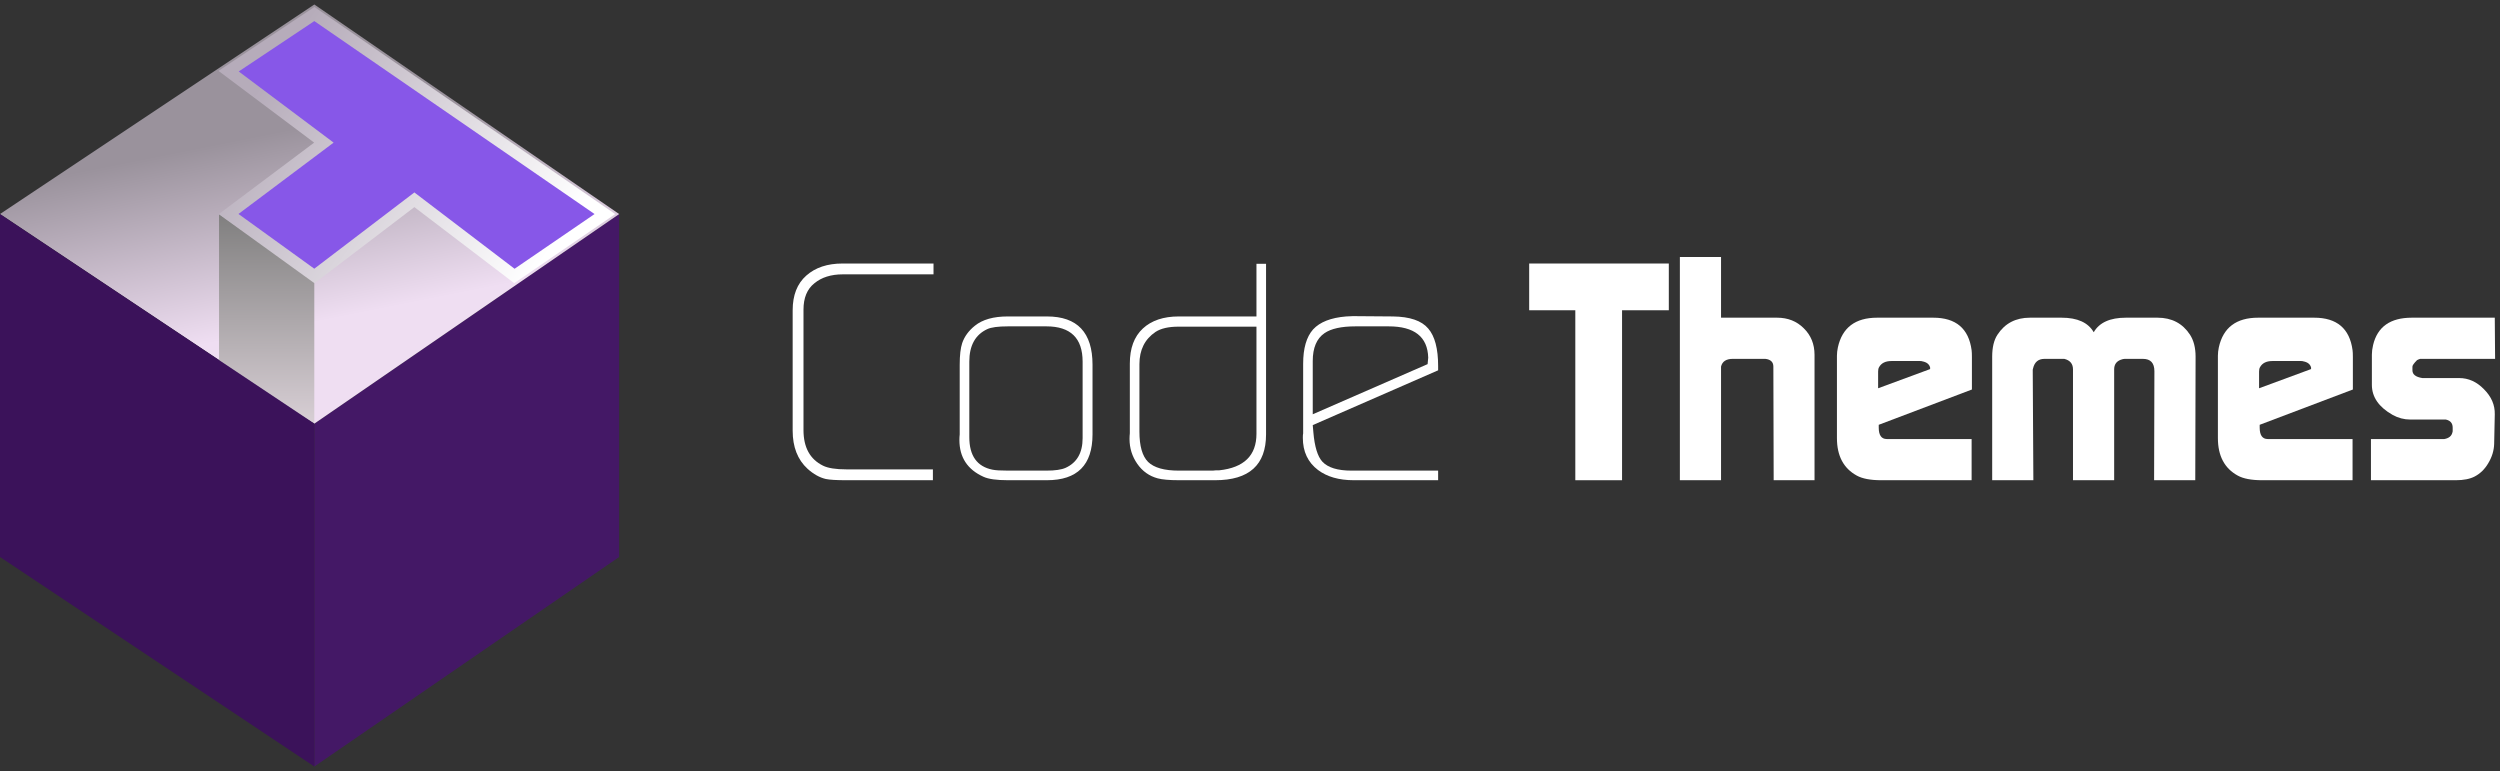 <svg width="214" height="66" viewBox="0 0 214 66" fill="none" xmlns="http://www.w3.org/2000/svg">
    <rect x="0" y="0" width="214" height="66" fill="#333333" stroke="none"/>
    <path d="M26.906 36.262L52.999 18.323V47.677L26.906 65.616V36.262Z" fill="#441866" />
    <path d="M0 18.323L26.908 0.385L53 18.323L26.908 36.262L0 18.323Z" fill="url(#paint0_linear_0_1)" />
    <path d="M26.904 24.031V36.262L18.75 31.369V18.323L26.904 24.031Z" fill="url(#paint1_linear_0_1)" />
    <path d="M0 18.323L26.908 36.262V65.616L0 47.677V18.323Z" fill="#3B125A" />
    <path
        d="M26.909 1.2L19.57 6.093L27.724 12.208L19.57 18.323L26.909 23.623L35.47 17.1L44.032 23.623L51.778 18.323L26.909 1.2Z"
        fill="#8757E8" stroke="url(#paint2_linear_0_1)" />
    <path
        d="M202.953 41.107V37.582H209.234C209.622 37.512 209.852 37.326 209.923 37.026C209.94 36.99 209.949 36.946 209.949 36.893V36.602C209.949 36.231 209.755 36.001 209.366 35.913H206.319C205.789 35.913 205.285 35.78 204.808 35.515C203.624 34.844 203.033 33.987 203.033 32.945V30.348C203.033 30.101 203.068 29.827 203.139 29.526C203.51 27.972 204.614 27.194 206.451 27.194H213.553L213.58 30.719H207.167C207.096 30.736 207.008 30.772 206.902 30.825C206.637 31.09 206.504 31.275 206.504 31.381V31.699C206.504 32.053 206.787 32.273 207.352 32.362H210.506C211.301 32.362 212.007 32.68 212.626 33.316C213.262 33.952 213.571 34.667 213.553 35.462L213.5 38.006C213.482 38.572 213.315 39.119 212.997 39.649C212.696 40.162 212.308 40.541 211.831 40.789C211.424 41.001 210.885 41.107 210.214 41.107H202.953Z"
        fill="white" />
    <path
        d="M189.852 30.454C189.852 30.224 189.878 29.986 189.931 29.738C190.302 28.042 191.424 27.194 193.297 27.194H198.093C200.036 27.194 201.132 28.122 201.379 29.977C201.397 30.101 201.406 30.295 201.406 30.56V33.342L193.429 36.363V36.602C193.429 37.255 193.659 37.582 194.118 37.582H201.379V41.107H193.641C192.722 41.107 192.025 40.974 191.548 40.709C190.417 40.091 189.852 39.022 189.852 37.503V30.454ZM197.828 31.593V31.461C197.757 31.178 197.537 31.002 197.166 30.931C197.113 30.913 197.051 30.904 196.98 30.904H194.516C194.003 30.904 193.65 31.081 193.456 31.434C193.403 31.523 193.376 31.646 193.376 31.805V33.236L197.828 31.593Z"
        fill="white" />
    <path
        d="M170.531 30.533C170.531 29.738 170.681 29.111 170.982 28.652C171.618 27.68 172.545 27.194 173.764 27.194H176.467C177.828 27.194 178.746 27.61 179.223 28.44C179.7 27.61 180.619 27.194 181.979 27.194H184.682C185.901 27.194 186.829 27.68 187.465 28.652C187.783 29.146 187.942 29.774 187.942 30.533L187.915 41.107H184.391L184.417 31.779C184.417 31.072 184.09 30.719 183.437 30.719H181.873C181.785 30.719 181.67 30.745 181.529 30.798C181.158 30.94 180.972 31.213 180.972 31.62V41.107H177.448V31.62C177.448 31.143 177.2 30.843 176.706 30.719H175.01C174.48 30.719 174.153 30.993 174.029 31.54C174.029 31.558 174.02 31.593 174.003 31.646V31.779L174.056 41.107H170.531V30.533Z"
        fill="white" />
    <path
        d="M157.242 30.454C157.242 30.224 157.269 29.986 157.322 29.738C157.693 28.042 158.815 27.194 160.687 27.194H165.484C167.427 27.194 168.522 28.122 168.77 29.977C168.787 30.101 168.796 30.295 168.796 30.56V33.342L160.82 36.363V36.602C160.82 37.255 161.049 37.582 161.509 37.582H168.77V41.107H161.032C160.113 41.107 159.415 40.974 158.938 40.709C157.808 40.091 157.242 39.022 157.242 37.503V30.454ZM165.219 31.593V31.461C165.148 31.178 164.927 31.002 164.556 30.931C164.503 30.913 164.441 30.904 164.371 30.904H161.906C161.394 30.904 161.041 31.081 160.846 31.434C160.793 31.523 160.767 31.646 160.767 31.805V33.236L165.219 31.593Z"
        fill="white" />
    <path
        d="M143.797 41.106V22H147.321V27.194H152.118C153.037 27.194 153.796 27.494 154.397 28.095C155.015 28.696 155.324 29.455 155.324 30.374V41.106H151.826L151.8 31.381C151.8 30.992 151.57 30.771 151.111 30.718H148.328C147.763 30.718 147.427 30.939 147.321 31.381V41.106H143.797Z"
        fill="white" />
    <path d="M130.898 26.558V22.557H142.85V26.558H138.848V41.107H134.847V26.558H130.898Z" fill="white" />
    <path
        d="M111.55 37.105V31.142C111.55 29.817 111.833 28.837 112.398 28.201C112.981 27.565 113.926 27.194 115.233 27.088C115.463 27.07 115.657 27.061 115.816 27.061L119.235 27.088C120.684 27.106 121.691 27.45 122.256 28.122C122.821 28.775 123.104 29.844 123.104 31.328V31.699L112.371 36.389L112.424 36.999C112.53 38.236 112.787 39.075 113.193 39.517C113.67 40.029 114.5 40.285 115.684 40.285H123.104V41.106H115.869C114.615 41.106 113.599 40.815 112.822 40.232C111.956 39.578 111.523 38.66 111.523 37.476C111.523 37.282 111.532 37.158 111.55 37.105ZM122.203 31.169C122.238 30.886 122.256 30.701 122.256 30.613C122.203 28.828 121.072 27.936 118.864 27.936H116.028C114.827 27.936 113.944 28.13 113.378 28.519C112.707 28.978 112.371 29.773 112.371 30.904V35.462L122.203 31.169Z"
        fill="white" />
    <path
        d="M96.714 37.078V31.116C96.714 29.809 97.085 28.811 97.827 28.122C98.569 27.433 99.594 27.088 100.901 27.088H107.553V22.583H108.374V37.184C108.374 39.799 106.925 41.106 104.028 41.106H100.927C100.097 41.106 99.488 41.053 99.099 40.947C98.375 40.753 97.792 40.338 97.35 39.702C96.908 39.066 96.688 38.359 96.688 37.582C96.688 37.423 96.696 37.255 96.714 37.078ZM100.901 40.285H103.816C103.887 40.285 103.984 40.276 104.107 40.258H104.373C106.493 40.029 107.553 38.986 107.553 37.132V27.962H100.875C100.027 27.962 99.373 28.113 98.913 28.413C97.995 29.031 97.535 29.95 97.535 31.169V36.946C97.535 38.183 97.783 39.048 98.278 39.543C98.79 40.038 99.664 40.285 100.901 40.285Z"
        fill="white" />
    <path
        d="M82.151 37.184V31.222C82.151 30.409 82.222 29.791 82.364 29.367C82.558 28.802 82.92 28.307 83.45 27.883C84.104 27.353 85.04 27.088 86.259 27.088H89.624C92.222 27.088 93.52 28.466 93.52 31.222V37.184C93.52 39.799 92.222 41.106 89.624 41.106H86.259C85.305 41.106 84.616 41.009 84.192 40.815C82.814 40.197 82.125 39.145 82.125 37.661C82.125 37.502 82.134 37.343 82.151 37.184ZM84.96 40.205C85.208 40.258 85.65 40.285 86.285 40.285H89.572C90.314 40.285 90.861 40.205 91.215 40.046C92.186 39.605 92.672 38.757 92.672 37.502V30.957C92.672 28.943 91.638 27.936 89.572 27.936H86.285C85.438 27.936 84.846 28.015 84.51 28.174C83.485 28.651 82.973 29.579 82.973 30.957V37.423C82.973 39.013 83.635 39.94 84.96 40.205Z"
        fill="white" />
    <path
        d="M67.852 36.867V26.558C67.852 25.268 68.24 24.279 69.018 23.59C69.795 22.901 70.828 22.557 72.118 22.557H79.909V23.484H72.145C71.138 23.484 70.325 23.74 69.707 24.253C69.088 24.747 68.779 25.498 68.779 26.505V36.814C68.779 38.298 69.336 39.313 70.449 39.861C70.873 40.073 71.544 40.179 72.463 40.179H79.856V41.107H72.463C71.597 41.107 71.005 41.071 70.687 41.001C70.157 40.877 69.636 40.586 69.124 40.126C68.276 39.349 67.852 38.262 67.852 36.867Z"
        fill="white" />
    <defs>
        <linearGradient id="paint0_linear_0_1" x1="13.046" y1="13.431" x2="16.308" y2="29.739"
            gradientUnits="userSpaceOnUse">
            <stop stop-color="#9A929C" />
            <stop offset="1" stop-color="#EFDEF2" />
        </linearGradient>
        <linearGradient id="paint1_linear_0_1" x1="22.827" y1="18.323" x2="22.827" y2="36.262"
            gradientUnits="userSpaceOnUse">
            <stop stop-color="#807F7F" />
            <stop offset="1" stop-color="#D8CFD5" />
        </linearGradient>
        <linearGradient id="paint2_linear_0_1" x1="24.87" y1="3.646" x2="48.109" y2="19.954"
            gradientUnits="userSpaceOnUse">
            <stop stop-color="#B6ACBA" />
            <stop offset="1" stop-color="white" />
        </linearGradient>
    </defs>
</svg>